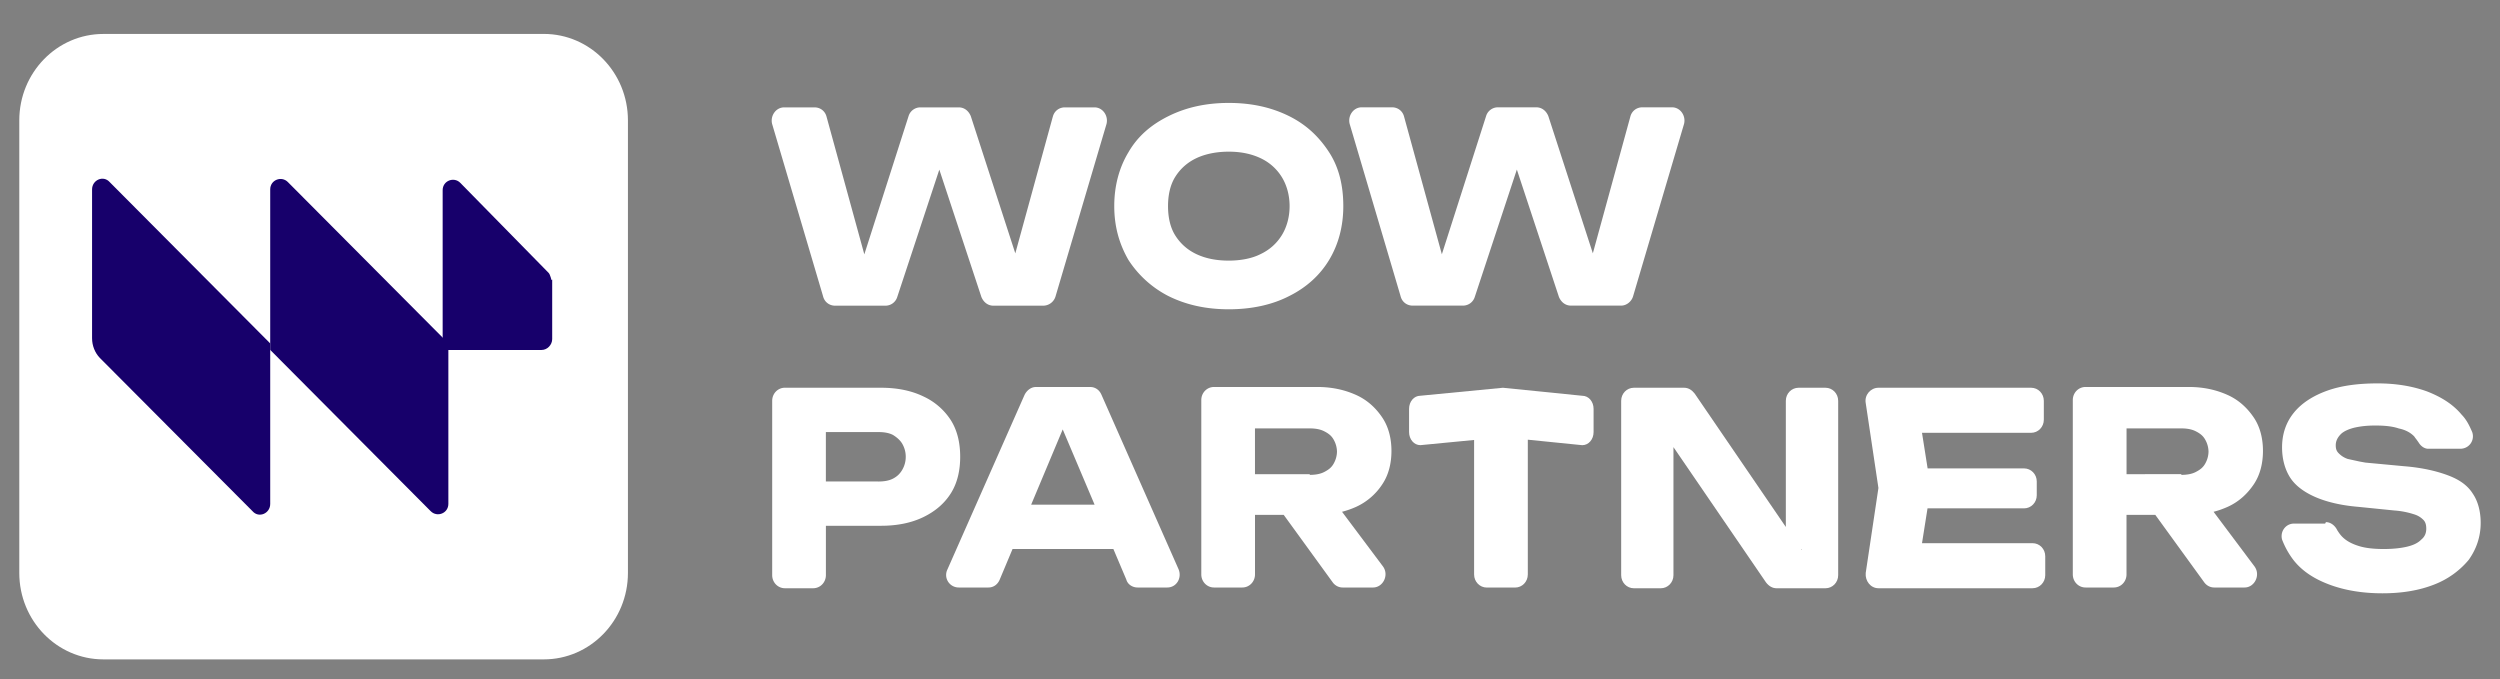 <svg xmlns="http://www.w3.org/2000/svg" width="81" height="22" fill="none" xmlns:v="https://vecta.io/nano"><rect width="100%" height="100%" fill="#808080" stroke="none"/><g clip-path="url(#A)"><path d="M17.619 1.1H3.35C1.845 1.1.625 2.354.625 3.9v14.663c0 1.547 1.22 2.801 2.725 2.801h14.269c1.505 0 2.726-1.254 2.726-2.801V3.9c0-1.547-1.22-2.801-2.726-2.801z" fill="#fff"/><g fill="#17006b"><path d="M8.182 16.563l-4.947-4.966c-.16-.165-.252-.4-.252-.636V6.137c0-.306.366-.471.573-.235l5.199 5.225v5.201c0 .306-.366.471-.573.235z"/><path d="M13.954 16.562l-5.199-5.225V6.135c0-.306.366-.447.573-.235l5.107 5.131s.092.165.092.235v5.06c0 .306-.366.447-.573.235z"/><path d="M17.87 9.079s-.046-.188-.092-.235l-2.863-2.918c-.206-.212-.573-.071-.573.235v5.178h3.206c.183 0 .343-.165.343-.353v-1.93l-.023.024z"/></g><g fill="#fff"><path fill-rule="evenodd" d="M39.813 10.021c-.733 0-1.374-.141-1.947-.424a3.37 3.37 0 0 1-1.306-1.177c-.298-.518-.458-1.083-.458-1.742s.16-1.247.458-1.742c.298-.518.733-.894 1.306-1.177s1.214-.424 1.947-.424 1.374.141 1.947.424.985.683 1.305 1.177.458 1.083.458 1.742-.16 1.247-.458 1.742-.733.894-1.305 1.177c-.55.282-1.214.424-1.947.424zm0-1.577c.389 0 .756-.071 1.031-.212.298-.141.527-.353.687-.612s.252-.588.252-.941-.092-.682-.252-.941-.389-.471-.687-.612-.641-.212-1.031-.212-.756.071-1.053.212-.527.353-.687.612-.229.588-.229.941.069.683.229.941.389.471.687.612.641.212 1.053.212z"/><path d="M34.11 3.784l-1.214 4.425-1.443-4.448c-.069-.165-.206-.282-.389-.282h-1.237a.4.4 0 0 0-.389.282l-1.434 4.48-1.223-4.456c-.046-.188-.206-.306-.389-.306h-.985c-.275 0-.458.282-.389.541l1.649 5.578c.046.188.206.306.389.306h1.626a.4.4 0 0 0 .389-.282l1.363-4.126 1.363 4.126c.069.165.206.282.389.282h1.626a.42.42 0 0 0 .389-.306L35.85 4.02c.069-.259-.114-.541-.389-.541H34.5c-.183 0-.344.118-.389.306zm17.498 4.424l1.214-4.425c.046-.188.206-.306.389-.306h.962c.275 0 .458.282.389.541l-1.649 5.578c-.046.165-.206.306-.389.306h-1.626c-.183 0-.321-.118-.389-.282l-1.363-4.126-1.363 4.126a.4.4 0 0 1-.389.282h-1.626c-.183 0-.343-.118-.389-.306L43.73 4.018c-.069-.259.114-.541.389-.541h.985c.183 0 .343.118.389.306l1.223 4.456 1.434-4.48a.4.4 0 0 1 .389-.282h1.237c.183 0 .321.118.389.282l1.443 4.448z"/><g fill-rule="evenodd"><path d="M28.545 12.563c.527 0 .985.094 1.374.282a2.1 2.1 0 0 1 .893.777c.206.329.298.73.298 1.177s-.092.847-.298 1.177-.504.588-.893.777-.847.282-1.374.282h-1.786v1.6c0 .235-.183.424-.412.424h-.916c-.229 0-.412-.188-.412-.424v-5.649c0-.235.183-.424.412-.424h3.115zm-.092 3.036h-1.695v-1.6h1.695c.183 0 .344.023.481.094.114.071.229.165.298.283a.83.83 0 0 1 .114.424.83.83 0 0 1-.114.424c-.069.118-.16.212-.298.283s-.298.094-.481.094zm9.734 2.848l-2.496-5.649c-.069-.165-.206-.259-.367-.259H33.56c-.16 0-.298.118-.366.259l-2.496 5.649c-.137.282.069.588.366.588h.962c.16 0 .298-.094.366-.259l.415-.989h3.266l.419.989c.046.165.206.259.366.259h.962c.298 0 .481-.306.367-.588zm-2.722-2.095l-1.033-2.439-1.023 2.439h2.056zm5.196.329h.931l1.589 2.189c.069.094.183.165.321.165h.985c.321 0 .527-.4.321-.683l-1.326-1.77a2.86 2.86 0 0 0 .456-.16 2.01 2.01 0 0 0 .847-.729c.206-.305.298-.683.298-1.083s-.092-.777-.298-1.083-.481-.565-.847-.73-.779-.259-1.26-.259h-3.344c-.229 0-.412.188-.412.424v5.649c0 .235.183.424.412.424h.916c.229 0 .412-.188.412-.424v-1.93zm1.787-1.318h-1.787V13.88h1.764c.183 0 .344.024.481.094s.229.141.298.259a.81.81 0 0 1 .114.4.81.81 0 0 1-.114.4c-.069.118-.16.188-.298.259s-.298.094-.481.094l.023-.024z"/></g><path d="M48.7 12.563l-2.68.259c-.206 0-.366.188-.366.424v.753c0 .235.16.424.366.424l1.741-.168v4.358c0 .235.183.424.412.424h.916c.229 0 .412-.188.412-.424v-4.367l1.764.178c.206 0 .367-.188.367-.424v-.753c0-.235-.16-.424-.367-.424l-2.565-.259z"/><path fill-rule="evenodd" d="M57.861 12.986v4.088l-2.954-4.323c-.092-.118-.206-.188-.343-.188h-1.626c-.229 0-.412.188-.412.424v5.649c0 .235.183.424.412.424h.87c.229 0 .412-.188.412-.424v-4.149l3 4.385c.092.118.206.188.344.188h1.58c.229 0 .413-.188.413-.424v-5.649c0-.235-.183-.424-.413-.424h-.87c-.229 0-.413.188-.413.424zm.527 4.801l-.034.008.01.016.023-.024z"/><path d="M62.452 16.469l-.179 1.13h3.581c.229 0 .412.188.412.424v.612c0 .235-.184.424-.412.424h-4.993c-.252 0-.435-.235-.412-.494l.412-2.754-.412-2.754c-.046-.259.16-.494.412-.494h4.947c.229 0 .412.188.412.424v.612c0 .235-.183.424-.412.424h-3.535l.182 1.153h3.123c.229 0 .413.188.413.424v.447c0 .235-.183.424-.413.424h-3.127z"/><path fill-rule="evenodd" d="M68.9 16.681h.931l1.588 2.189c.069.094.183.165.321.165h.985c.321 0 .527-.4.321-.683l-1.326-1.77c.16-.041.311-.095.455-.16.367-.165.641-.424.847-.729s.298-.683.298-1.083-.091-.777-.298-1.083-.481-.565-.847-.73-.778-.259-1.26-.259h-3.344c-.229 0-.412.188-.412.424v5.649c0 .235.183.424.412.424h.916c.229 0 .412-.188.412-.424v-1.93zm1.786-1.318H68.9v-1.483h1.763c.183 0 .344.024.481.094s.229.141.298.259a.81.81 0 0 1 .114.4.81.81 0 0 1-.114.4c-.069.118-.161.188-.298.259s-.298.094-.481.094l.023-.024z"/><path d="M75.726 17.176c-.069-.141-.206-.259-.367-.259l-.023.047h-1.008c-.275 0-.458.259-.389.518.091.235.206.447.366.659.275.353.664.612 1.168.8s1.076.282 1.718.282 1.191-.094 1.672-.282a2.74 2.74 0 0 0 1.122-.8c.252-.353.389-.753.389-1.2 0-.377-.092-.706-.252-.941-.161-.259-.413-.447-.779-.588s-.848-.259-1.443-.306l-1.26-.118-.188-.034-.385-.084c-.138-.047-.229-.118-.297-.188s-.092-.141-.092-.259c0-.141.069-.259.161-.353s.252-.165.435-.212c.206-.047.413-.071.687-.071.298 0 .55.024.756.094.229.047.389.141.504.259a1.14 1.14 0 0 0 .069.094l.068.094c.069.118.184.212.321.212h1.031c.298 0 .481-.282.389-.541-.091-.212-.183-.4-.343-.565-.275-.329-.641-.565-1.123-.753-.458-.165-.984-.259-1.603-.259s-1.168.071-1.626.235-.825.4-1.076.706-.389.683-.389 1.13c0 .377.091.706.252.965s.435.471.801.635.848.282 1.42.329l1.168.118a2.65 2.65 0 0 1 .618.118c.16.047.252.118.321.188s.092.165.092.283c0 .141-.046.259-.161.353-.114.118-.275.188-.481.235s-.458.071-.733.071c-.297 0-.573-.024-.801-.094s-.412-.165-.55-.306c-.069-.071-.114-.141-.16-.212z"/></g></g><defs><clipPath id="A"><path fill="#fff" transform="translate(.625)" d="M0 0h79.75v22H0z"/></clipPath></defs></svg>